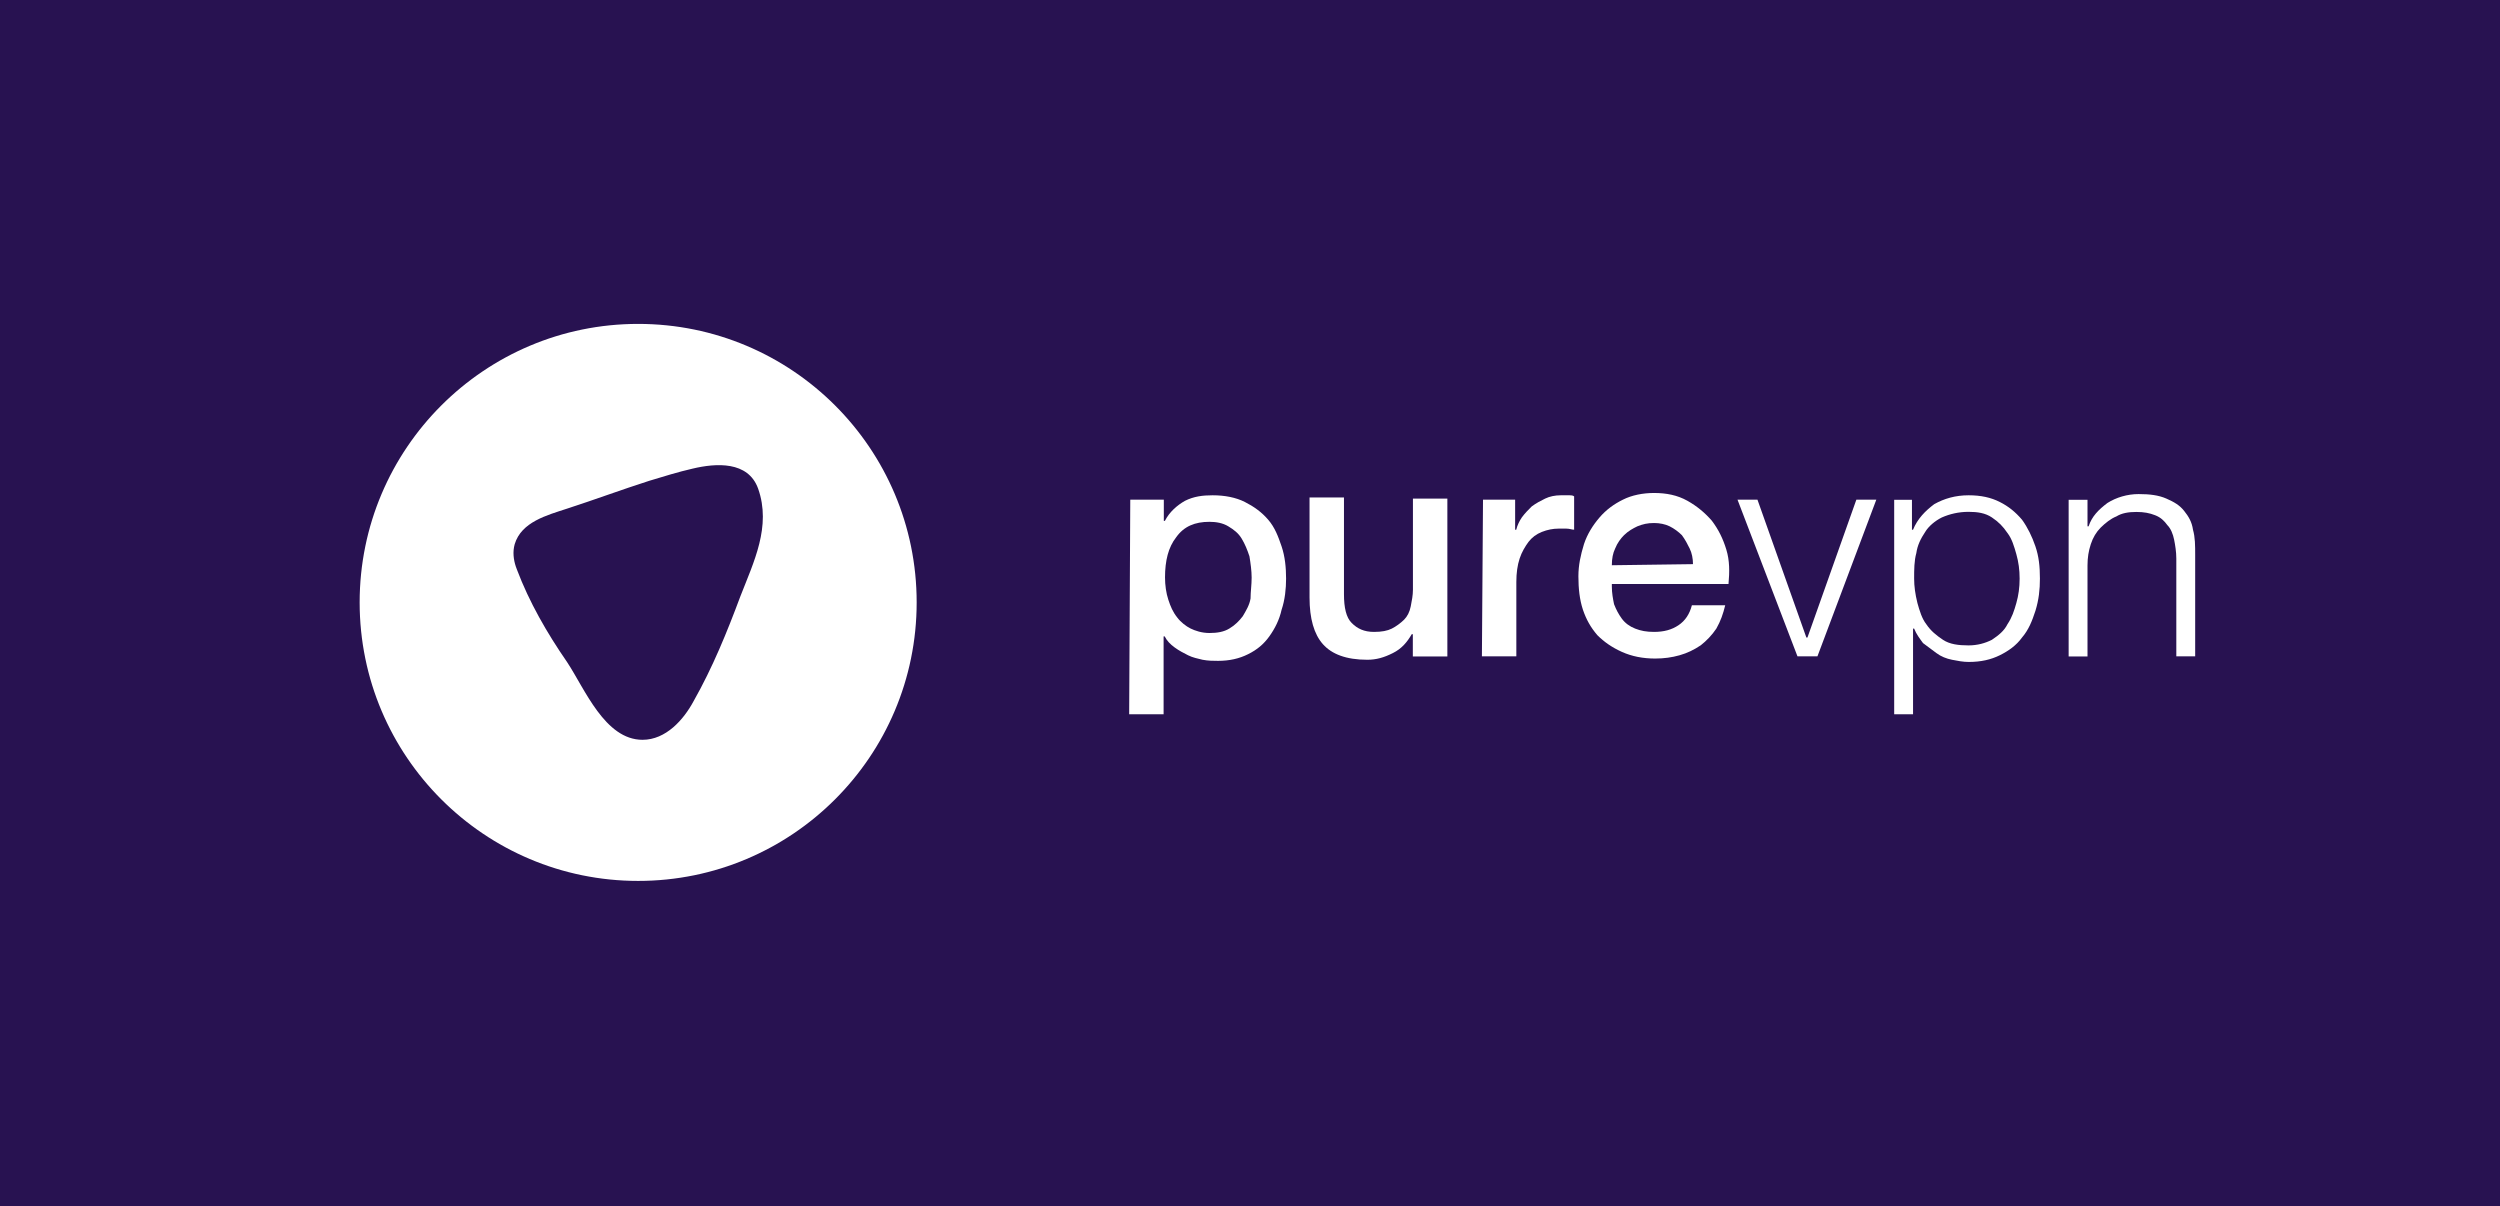 <?xml version="1.0" encoding="UTF-8"?>
<svg xmlns="http://www.w3.org/2000/svg" id="Layer_1" data-name="Layer 1" viewBox="0 0 228 110">
  <defs>
    <style>
      .cls-1 {
        fill: #281251;
      }

      .cls-1, .cls-2 {
        stroke-width: 0px;
      }

      .cls-2 {
        fill: #fff;
      }
    </style>
  </defs>
  <rect class="cls-1" width="228" height="110"></rect>
  <g>
    <path class="cls-2" d="M58.2,29.54c-14.02,0-25.4,11.38-25.4,25.4s11.38,25.4,25.4,25.4,25.4-11.37,25.4-25.4-11.37-25.4-25.4-25.4ZM67.52,54.39c-1.21,3.25-2.53,6.49-4.25,9.53-.92,1.72-2.54,3.55-4.67,3.55-3.44,0-5.27-4.66-6.89-7.1-1.82-2.63-3.45-5.47-4.56-8.41l-.11-.3c-.2-.61-.3-1.32-.1-2.03.61-2.03,2.94-2.64,4.77-3.24,2.53-.82,4.97-1.73,7.5-2.54,1.32-.4,2.64-.81,3.95-1.11,2.13-.51,5.07-.71,5.98,1.82,1.22,3.45-.4,6.69-1.62,9.83Z"></path>
    <path class="cls-2" d="M103.1,45.57h3.04v1.93h.1c.41-.81,1.12-1.42,1.82-1.82.81-.41,1.62-.51,2.53-.51,1.12,0,2.13.2,2.94.61.81.41,1.52.91,2.13,1.62.61.71.91,1.52,1.22,2.43s.41,1.93.41,2.94c0,.91-.1,1.93-.41,2.84-.2.91-.61,1.72-1.12,2.43s-1.12,1.22-1.93,1.62c-.81.41-1.72.61-2.74.61-.41,0-.91,0-1.42-.1-.41-.1-.91-.2-1.32-.41s-.81-.41-1.22-.71c-.41-.3-.71-.61-.91-1.01h-.1v7.1h-3.14l.1-19.56h0ZM114.15,52.67c0-.61-.1-1.32-.2-1.93-.2-.61-.41-1.12-.71-1.62s-.71-.81-1.22-1.12-1.12-.41-1.72-.41c-1.32,0-2.33.41-3.04,1.42-.71.91-1.01,2.13-1.01,3.65,0,.71.1,1.42.3,2.03.2.61.41,1.12.81,1.62.3.41.81.81,1.22,1.01.41.2,1.01.41,1.72.41s1.32-.1,1.82-.41c.51-.3.91-.71,1.22-1.12.3-.51.61-1.01.71-1.62,0-.61.1-1.22.1-1.93h0Z"></path>
    <path class="cls-2" d="M131.99,59.87h-3.14v-2.03h-.1c-.41.71-.91,1.32-1.72,1.72-.81.41-1.52.61-2.33.61-1.93,0-3.24-.51-4.05-1.42-.81-.91-1.22-2.33-1.22-4.26v-9.12h3.14v8.82c0,1.22.2,2.13.71,2.63.51.51,1.12.81,2.03.81.71,0,1.22-.1,1.62-.3s.81-.51,1.12-.81c.3-.3.51-.71.61-1.22s.2-1.01.2-1.52v-8.31h3.14v14.39h0Z"></path>
    <path class="cls-2" d="M135.24,45.57h2.94v2.74h.1c.1-.41.3-.81.51-1.12.3-.41.61-.71.91-1.01.41-.3.81-.51,1.22-.71.41-.2.91-.3,1.42-.3h.81c.1,0,.3,0,.41.1v3.04c-.2,0-.41-.1-.71-.1h-.71c-.51,0-1.01.1-1.52.3-.51.2-.91.51-1.22.91-.3.41-.61.91-.81,1.52-.2.61-.3,1.32-.3,2.13v6.79h-3.14l.1-14.29h0Z"></path>
    <path class="cls-2" d="M147,53.48c0,.61.1,1.12.2,1.62.2.51.41.91.71,1.32s.71.71,1.22.91,1.01.3,1.72.3c.91,0,1.62-.2,2.23-.61.61-.41,1.01-1.01,1.22-1.82h3.04c-.2.81-.41,1.42-.81,2.13-.41.61-.91,1.12-1.42,1.52-.61.41-1.22.71-1.93.91-.71.2-1.42.3-2.23.3-1.12,0-2.13-.2-3.04-.61-.91-.41-1.62-.91-2.23-1.52-.61-.71-1.01-1.42-1.32-2.33-.3-.91-.41-1.93-.41-3.04,0-1.01.2-1.93.51-2.94.3-.91.81-1.72,1.42-2.43s1.32-1.22,2.13-1.62c.81-.41,1.82-.61,2.84-.61,1.12,0,2.13.2,3.04.71.91.51,1.62,1.12,2.23,1.82.61.81,1.01,1.62,1.32,2.63s.3,2.03.2,3.14h-10.64v.2h0ZM154.4,51.45c0-.51-.1-1.01-.3-1.42-.2-.41-.41-.81-.71-1.22-.3-.3-.71-.61-1.12-.81-.41-.2-.91-.3-1.42-.3-.61,0-1.01.1-1.52.3-.41.2-.81.41-1.22.81-.3.3-.61.71-.81,1.22-.2.41-.3.91-.3,1.52l7.4-.1h0Z"></path>
    <path class="cls-2" d="M160.28,45.57l4.46,12.57h.1l4.46-12.57h1.82l-5.37,14.29h-1.82l-5.47-14.29h1.82Z"></path>
    <path class="cls-2" d="M174.37,45.57v2.74h.1c.41-1.01,1.12-1.72,1.93-2.33.91-.51,1.93-.81,3.14-.81,1.12,0,2.03.2,2.84.61.81.41,1.42.91,2.03,1.62.51.71.91,1.52,1.22,2.43s.41,1.82.41,2.94c0,1.01-.1,1.93-.41,2.94-.3.91-.61,1.72-1.22,2.43-.51.71-1.22,1.22-2.03,1.62s-1.72.61-2.84.61c-.51,0-1.01-.1-1.52-.2-.51-.1-1.01-.3-1.42-.61-.41-.3-.81-.61-1.22-.91-.3-.41-.61-.81-.81-1.32h-.1v7.81h-1.72v-19.56h1.62,0ZM183.89,50.54c-.2-.71-.41-1.42-.81-1.93-.41-.61-.81-1.01-1.42-1.42-.61-.41-1.32-.51-2.13-.51-.91,0-1.72.2-2.43.51-.61.3-1.22.81-1.52,1.32-.41.61-.71,1.22-.81,1.93-.2.71-.2,1.52-.2,2.33,0,.71.1,1.42.3,2.23.2.71.41,1.42.81,1.93.41.61.91,1.01,1.52,1.42s1.42.51,2.33.51c.81,0,1.52-.2,2.13-.51.61-.41,1.12-.81,1.42-1.42.41-.61.61-1.22.81-1.93s.3-1.42.3-2.23-.1-1.52-.3-2.23h0Z"></path>
    <path class="cls-2" d="M190.38,45.57v2.43h.1c.3-.91.91-1.52,1.72-2.13.81-.51,1.82-.81,2.84-.81s1.82.1,2.53.41,1.22.61,1.62,1.12c.41.51.71,1.01.81,1.72.2.71.2,1.42.2,2.33v9.22h-1.72v-8.92c0-.61-.1-1.22-.2-1.72s-.3-1.01-.61-1.32c-.3-.41-.61-.71-1.12-.91-.51-.2-1.01-.3-1.72-.3s-1.32.1-1.82.41c-.51.2-1.01.61-1.42,1.01-.41.41-.71.91-.91,1.52-.2.61-.3,1.22-.3,1.93v8.31h-1.72v-14.29h1.72Z"></path>
  </g>
</svg>

